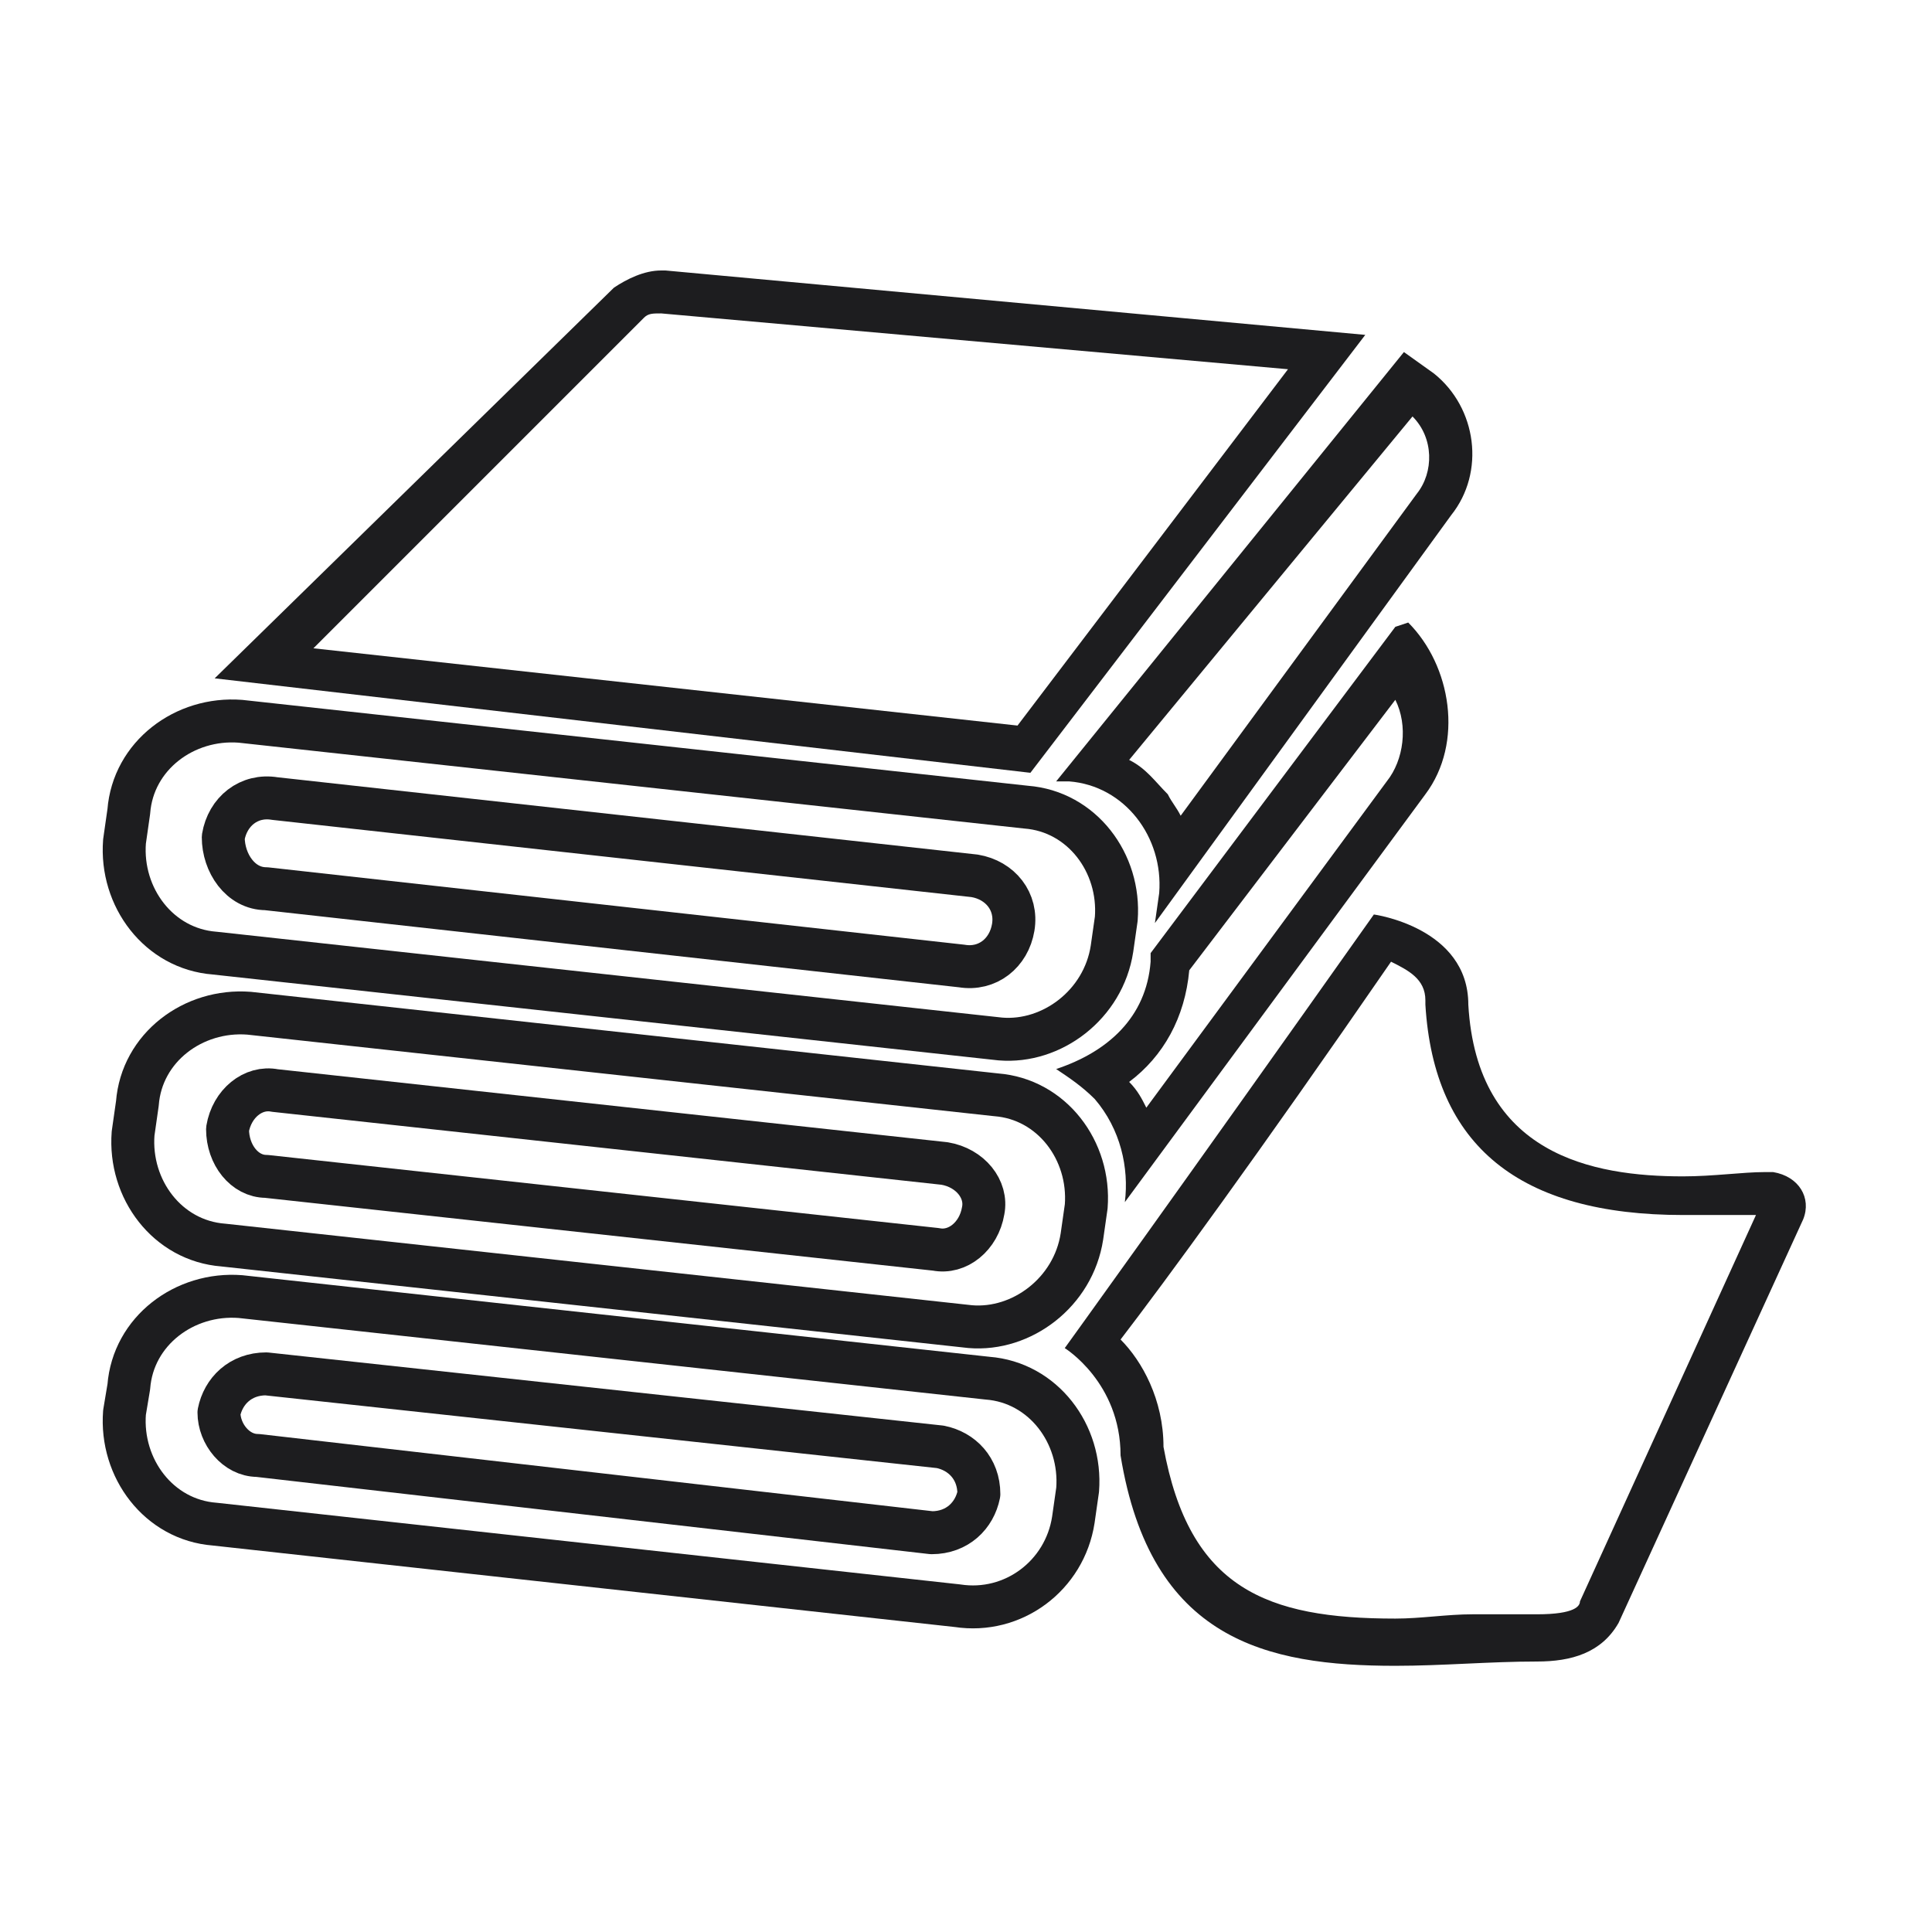 <?xml version="1.0" encoding="utf-8"?>
<!-- Generator: Adobe Illustrator 25.4.1, SVG Export Plug-In . SVG Version: 6.00 Build 0)  -->
<svg version="1.1" id="图层_1" xmlns="http://www.w3.org/2000/svg" xmlns:xlink="http://www.w3.org/1999/xlink" x="0px" y="0px"
	 viewBox="0 0 45 45" style="enable-background:new 0 0 45 45;" xml:space="preserve">
<style type="text/css">
	.st0{fill:none;stroke:#1D1D1F;stroke-linejoin:round;stroke-miterlimit:10;}
	.st1{fill:none;stroke:#1D1D1F;stroke-miterlimit:10;}
	.st2{fill:none;stroke:#1D1D1F;stroke-linecap:round;stroke-linejoin:round;stroke-miterlimit:10;}
	.st3{fill:none;stroke:#1D1D1F;stroke-linecap:round;stroke-miterlimit:10;}
	.st4{fill:#1D1D1F;}
</style>
<g>
	<path class="st2" d="M23.3,24.2L5,22.2c-1.3-0.1-2.2-1.3-2.1-2.6L3,18.9c0.1-1.3,1.3-2.2,2.6-2.1l18.3,2c1.3,0.1,2.2,1.3,2.1,2.6
		l-0.1,0.7C25.7,23.4,24.5,24.3,23.3,24.2z"/>
	<path class="st2" d="M5.2,19.5L5.2,19.5c0.1-0.6,0.6-1,1.2-0.9l16.3,1.8c0.6,0.1,1,0.6,0.9,1.2v0c-0.1,0.6-0.6,1-1.2,0.9L6.2,20.7
		C5.6,20.7,5.2,20.1,5.2,19.5z"/>
	<g>
		<path class="st4" d="M15.4,6.3l0,1L30,8.6l-6.3,8.3L7.3,15.1L15,7.4c0.1-0.1,0.2-0.1,0.4-0.1L15.4,6.3 M15.4,6.3
			c-0.4,0-0.8,0.2-1.1,0.4l-9.3,9.1l19,2.2l7.8-10.2L15.5,6.3C15.5,6.3,15.4,6.3,15.4,6.3L15.4,6.3z"/>
	</g>
	<g>
		<path class="st4" d="M32.9,9.7c0.5,0.5,0.5,1.3,0.1,1.8L27.5,19c-0.1-0.2-0.2-0.3-0.3-0.5c-0.3-0.3-0.5-0.6-0.9-0.8L32.9,9.7
			 M32.7,8.2l-8.1,10l0.3,0c1.3,0.1,2.2,1.3,2.1,2.6l-0.1,0.7l6.9-9.5c0.8-1,0.6-2.5-0.4-3.3L32.7,8.2L32.7,8.2z"/>
	</g>
	<path class="st2" d="M22.6,30.9L5.2,29c-1.3-0.1-2.2-1.3-2.1-2.6l0.1-0.7c0.1-1.3,1.3-2.2,2.6-2.1l17.4,1.9
		c1.3,0.1,2.2,1.3,2.1,2.6l-0.1,0.7C25,30.1,23.8,31,22.6,30.9z"/>
	<path class="st2" d="M5.3,26.3L5.3,26.3c0.1-0.6,0.6-1,1.1-0.9l15.6,1.7c0.6,0.1,1,0.6,0.9,1.1v0c-0.1,0.6-0.6,1-1.1,0.9L6.2,27.4
		C5.7,27.4,5.3,26.9,5.3,26.3z"/>
	<path class="st2" d="M22.3,37.4L5,35.5c-1.3-0.1-2.2-1.3-2.1-2.6L3,32.3c0.1-1.3,1.3-2.2,2.6-2.1l17.4,1.9c1.3,0.1,2.2,1.3,2.1,2.6
		l-0.1,0.7C24.8,36.7,23.6,37.6,22.3,37.4z"/>
	<path class="st2" d="M5.1,32.9L5.1,32.9c0.1-0.5,0.5-0.9,1.1-0.9l15.7,1.7c0.5,0.1,0.9,0.5,0.9,1.1v0c-0.1,0.5-0.5,0.9-1.1,0.9
		L6,33.9C5.5,33.9,5.1,33.4,5.1,32.9z"/>
	<g>
		<path class="st4" d="M32.5,16.3c0.3,0.6,0.2,1.4-0.2,1.9l-5.6,7.6c-0.1-0.2-0.2-0.4-0.4-0.6c0.8-0.6,1.3-1.5,1.4-2.6L32.5,16.3
			 M32.5,14.6l-5.7,7.6l0,0.2c-0.1,1.3-1,2.1-2.2,2.5c0.3,0.2,0.6,0.4,0.9,0.7c0.6,0.7,0.8,1.6,0.7,2.4l0,0l7-9.5
			c0.9-1.2,0.6-3-0.4-4L32.5,14.6L32.5,14.6z"/>
	</g>
	<g>
		<path class="st4" d="M32.4,22.4c0.4,0.2,0.8,0.4,0.8,0.9c0,0,0,0,0,0.1c0.2,3.3,2.2,4.9,6,4.9c0.4,0,0.8,0,1.2,0
			c0.2,0,0.3,0,0.5,0l-4.1,9c0,0.1-0.1,0.3-1,0.3c-0.5,0-1,0-1.5,0c-0.6,0-1.2,0.1-1.8,0.1c-3,0-4.8-0.7-5.4-4c0-1.1-0.5-2-1-2.5
			C27.1,29.9,29.3,26.9,32.4,22.4 M32,21.3c-4.6,6.5-7.2,10.1-7.2,10.1s1.3,0.8,1.3,2.5c0.7,4.3,3.4,4.9,6.4,4.9
			c1.1,0,2.2-0.1,3.3-0.1c0.8,0,1.5-0.2,1.9-0.9l4.3-9.4c0.2-0.5-0.1-1-0.7-1.1c-0.1,0-0.1,0-0.2,0c-0.5,0-1.2,0.1-1.9,0.1
			c-2.1,0-4.8-0.5-5-4C34.2,21.6,32,21.3,32,21.3L32,21.3z"/>
	</g>
</g>
</svg>
